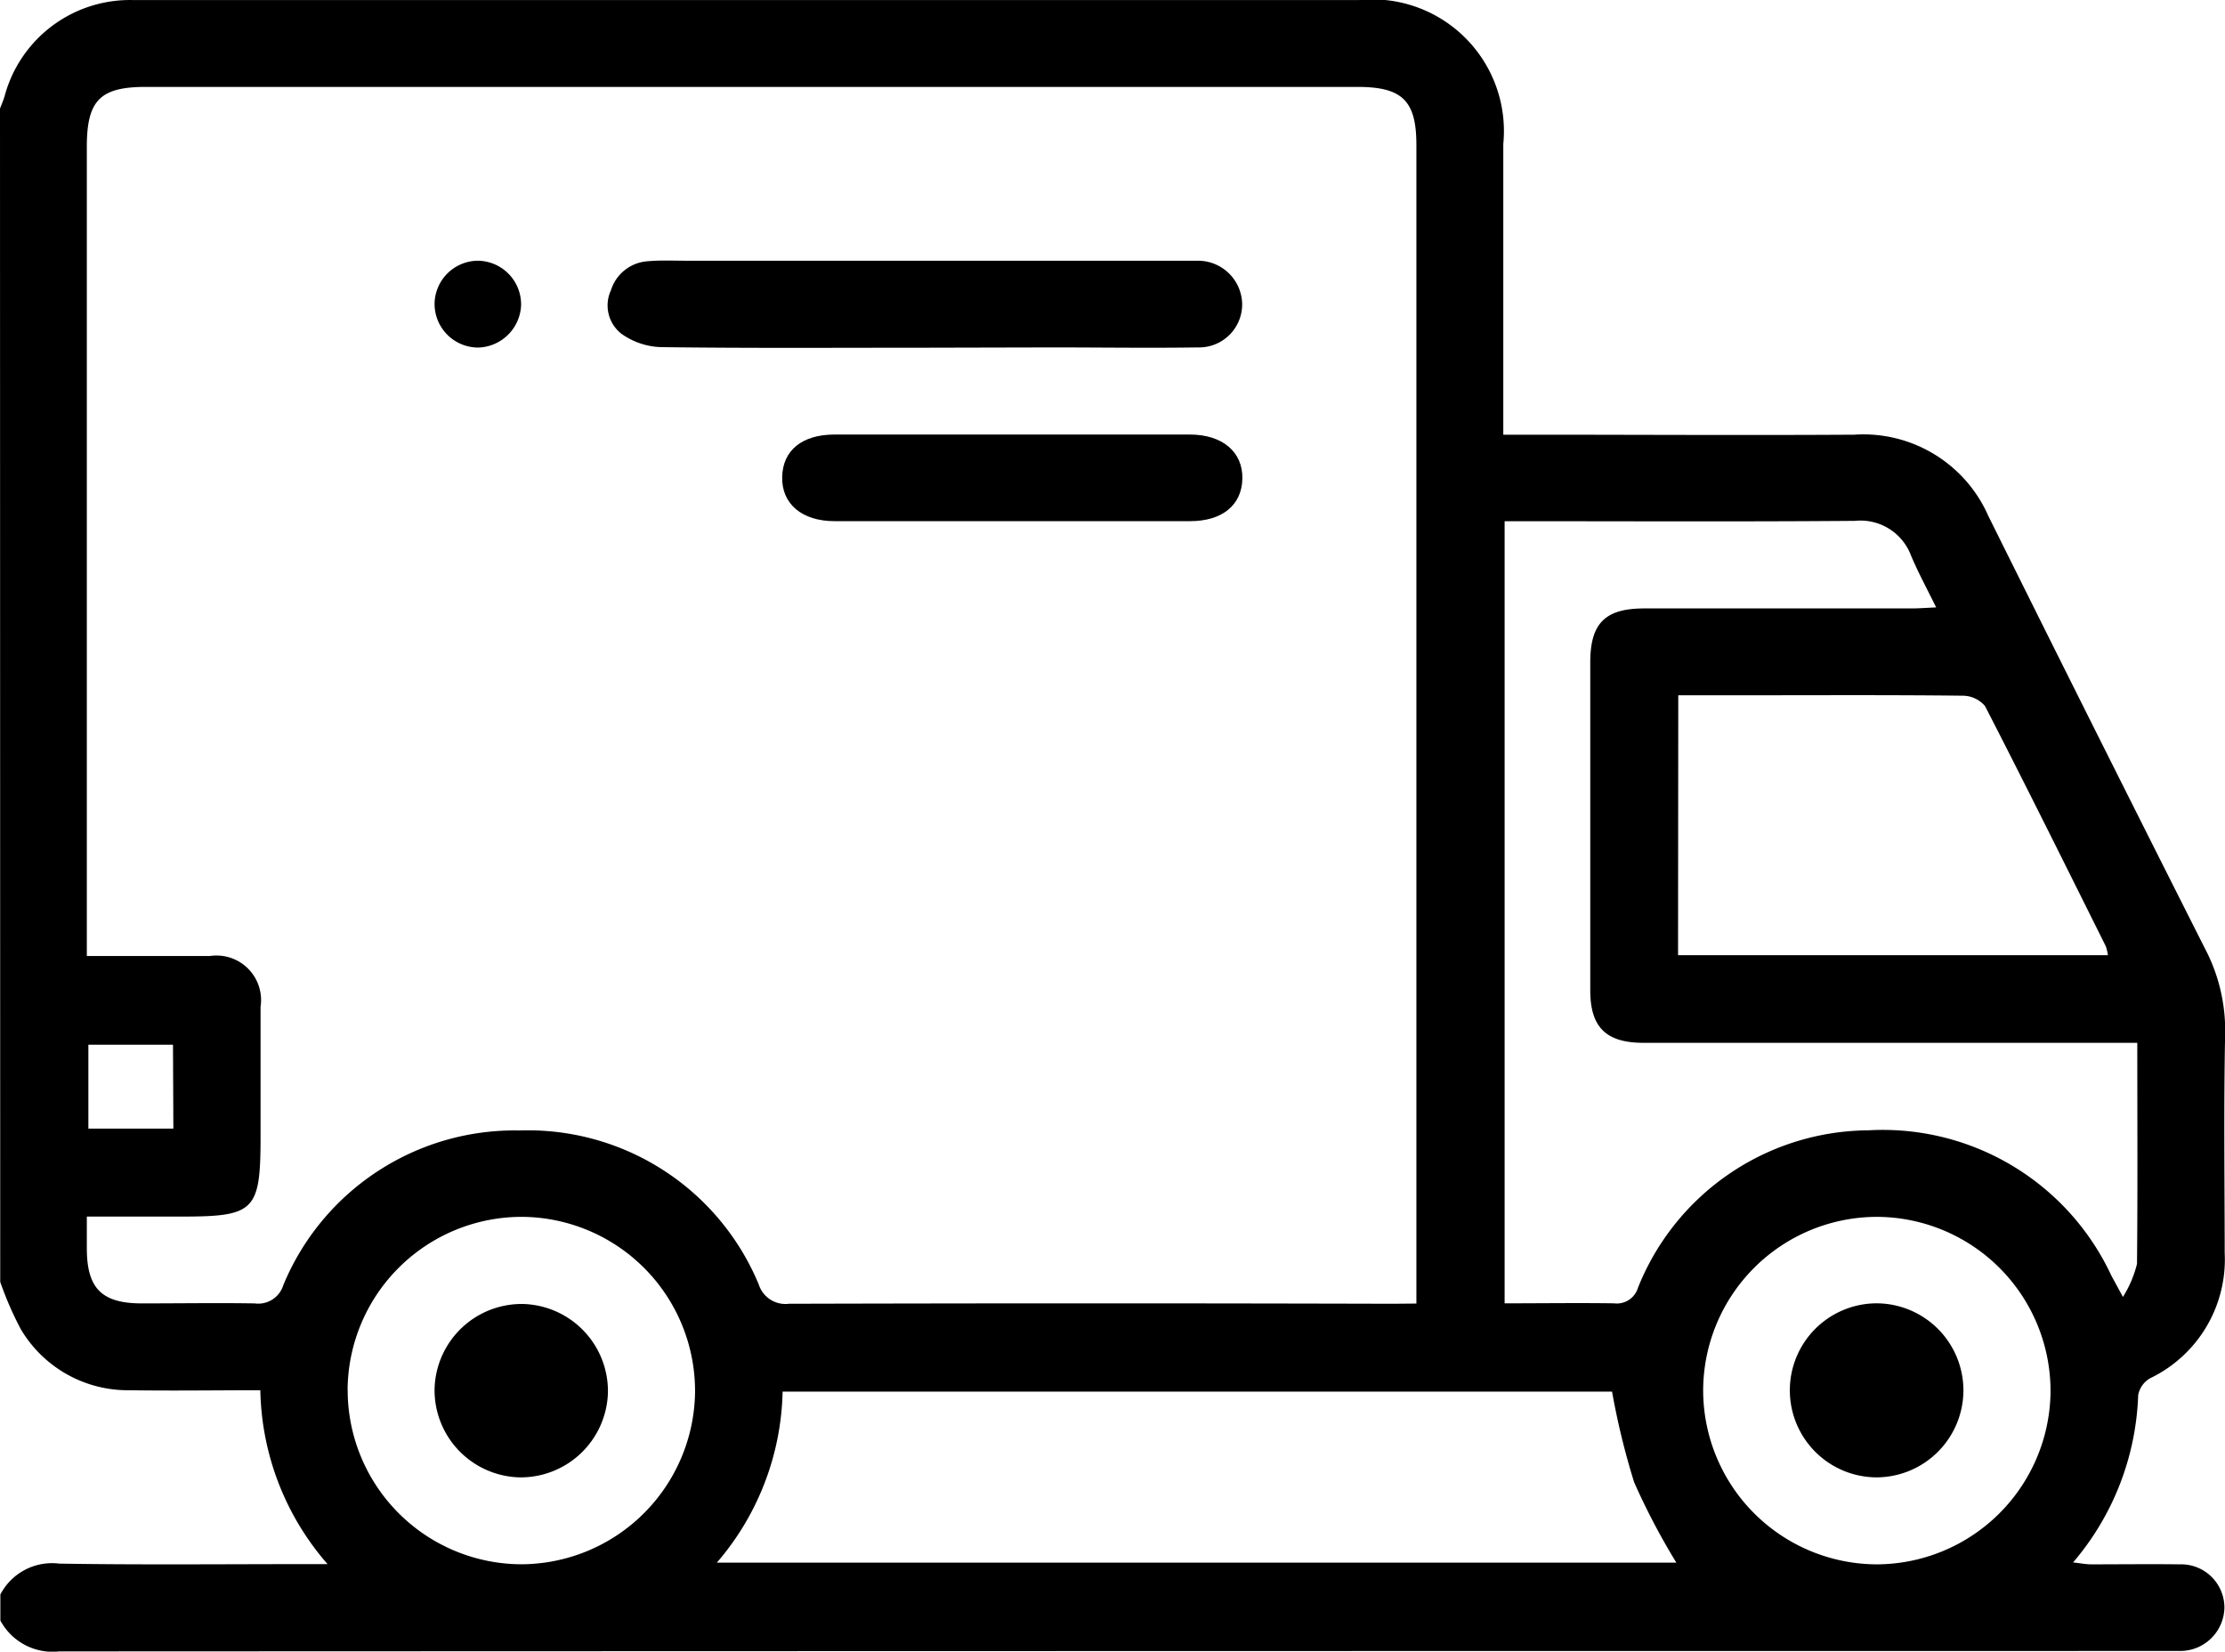 <svg id="Component_23_1" data-name="Component 23 – 1" xmlns="http://www.w3.org/2000/svg" width="30.213" height="22.425" viewBox="0 0 30.213 22.425">
  <path id="Path_4795" data-name="Path 4795" d="M-428-63.386c.02-.055.044-.108.061-.164a1.762,1.762,0,0,1,1.753-1.31c1.583,0,3.166,0,4.749,0h11.887a1.788,1.788,0,0,1,1.963,1.954q0,1.8,0,3.6v.347h.342c1.475,0,2.95.009,4.424,0A1.853,1.853,0,0,1-401-57.854q1.461,2.941,2.941,5.872a2.385,2.385,0,0,1,.274,1.156c-.02.993-.007,1.986-.006,2.979a1.789,1.789,0,0,1-1.014,1.7.335.335,0,0,0-.161.229,3.686,3.686,0,0,1-.884,2.271c.1.011.169.025.239.026.4,0,.806-.005,1.209,0a.588.588,0,0,1,.607.589.6.6,0,0,1-.612.587c-.059,0-.118,0-.177,0q-14.305,0-28.611.006a.805.805,0,0,1-.8-.419v-.354a.792.792,0,0,1,.8-.419c1.09.018,2.181.007,3.272.007h.371a3.689,3.689,0,0,1-.913-2.361c-.6,0-1.191.009-1.778,0a1.689,1.689,0,0,1-1.474-.828,4.588,4.588,0,0,1-.28-.643Zm19.233,16.224v-.309q0-7.711,0-15.422c0-.6-.19-.788-.8-.788h-16.454c-.621,0-.8.184-.8.813q0,5.322,0,10.645v.342c.578,0,1.126,0,1.674,0a.605.605,0,0,1,.685.691c0,.59,0,1.179,0,1.769,0,1-.081,1.078-1.067,1.078h-1.292c0,.173,0,.3,0,.428,0,.546.2.75.745.751.511,0,1.022-.008,1.533,0a.356.356,0,0,0,.39-.248,3.4,3.4,0,0,1,3.209-2.1,3.392,3.392,0,0,1,3.247,2.091.381.381,0,0,0,.411.262q4.1-.011,8.2,0Zm9.789-3.54h-.393q-3.156,0-6.312,0c-.508,0-.723-.211-.723-.712q0-2.227,0-4.454c0-.528.2-.732.733-.732h3.628c.1,0,.2-.008.336-.014-.127-.257-.243-.472-.34-.7a.733.733,0,0,0-.763-.475c-1.494.012-2.989.005-4.484.005h-.273v10.619c.506,0,1-.007,1.485,0a.3.3,0,0,0,.326-.212,3.394,3.394,0,0,1,3.128-2.137,3.424,3.424,0,0,1,3.3,1.973l.157.289a1.508,1.508,0,0,0,.191-.449C-398.972-48.686-398.978-49.677-398.978-50.7Zm-19.288,7.058h13.029a9.314,9.314,0,0,1-.573-1.091,10.025,10.025,0,0,1-.3-1.231h-11.263A3.671,3.671,0,0,1-418.267-43.643Zm13.052-8.248h5.837a.59.59,0,0,0-.029-.122c-.543-1.089-1.083-2.179-1.64-3.261a.4.4,0,0,0-.3-.14c-.943-.011-1.887-.006-2.83-.006h-1.035Zm-18.065,5.9a2.366,2.366,0,0,0,2.355,2.37,2.368,2.368,0,0,0,2.362-2.333,2.365,2.365,0,0,0-2.341-2.384A2.365,2.365,0,0,0-423.28-45.993Zm18.406.009a2.365,2.365,0,0,0,2.363,2.362,2.368,2.368,0,0,0,2.354-2.342,2.366,2.366,0,0,0-2.35-2.376A2.363,2.363,0,0,0-404.873-45.985Zm-20.778-4.693H-426.8v1.139h1.154Z" transform="translate(428 64.861)"/>
  <path id="Path_4796" data-name="Path 4796" d="M-318.955-18.788c-1.2,0-2.4.008-3.593-.008a.976.976,0,0,1-.533-.183.488.488,0,0,1-.14-.589.562.562,0,0,1,.5-.394c.175-.016.353-.007.53-.007h6.686c.088,0,.177,0,.265,0a.6.6,0,0,1,.59.577.585.585,0,0,1-.6.6c-.658.01-1.316,0-1.973,0Z" transform="translate(331.517 23.509)"/>
  <path id="Path_4797" data-name="Path 4797" d="M-290.118,10c.8,0,1.609,0,2.414,0,.444,0,.721.238.713.6s-.277.576-.709.576q-2.414,0-4.828,0c-.446,0-.72-.236-.712-.6s.274-.575.708-.576C-291.727,10-290.922,10-290.118,10Z" transform="translate(303.861 -4.1)"/>
  <path id="Path_4798" data-name="Path 4798" d="M-352.526-18.729a.593.593,0,0,1-.594-.6.593.593,0,0,1,.581-.579.594.594,0,0,1,.594.6A.6.6,0,0,1-352.526-18.729Z" transform="translate(359.021 23.448)"/>
  <path id="Path_4799" data-name="Path 4799" d="M-351.985,162.076a1.184,1.184,0,0,1-1.154-1.2,1.183,1.183,0,0,1,1.2-1.154,1.184,1.184,0,0,1,1.154,1.2A1.185,1.185,0,0,1-351.985,162.076Z" transform="translate(359.04 -142.017)"/>
  <path id="Path_4800" data-name="Path 4800" d="M-118.412,162.077A1.182,1.182,0,0,1-119.6,160.9a1.181,1.181,0,0,1,1.171-1.186,1.183,1.183,0,0,1,1.186,1.172A1.184,1.184,0,0,1-118.412,162.077Z" transform="translate(143.904 -142.018)"/>
</svg>
